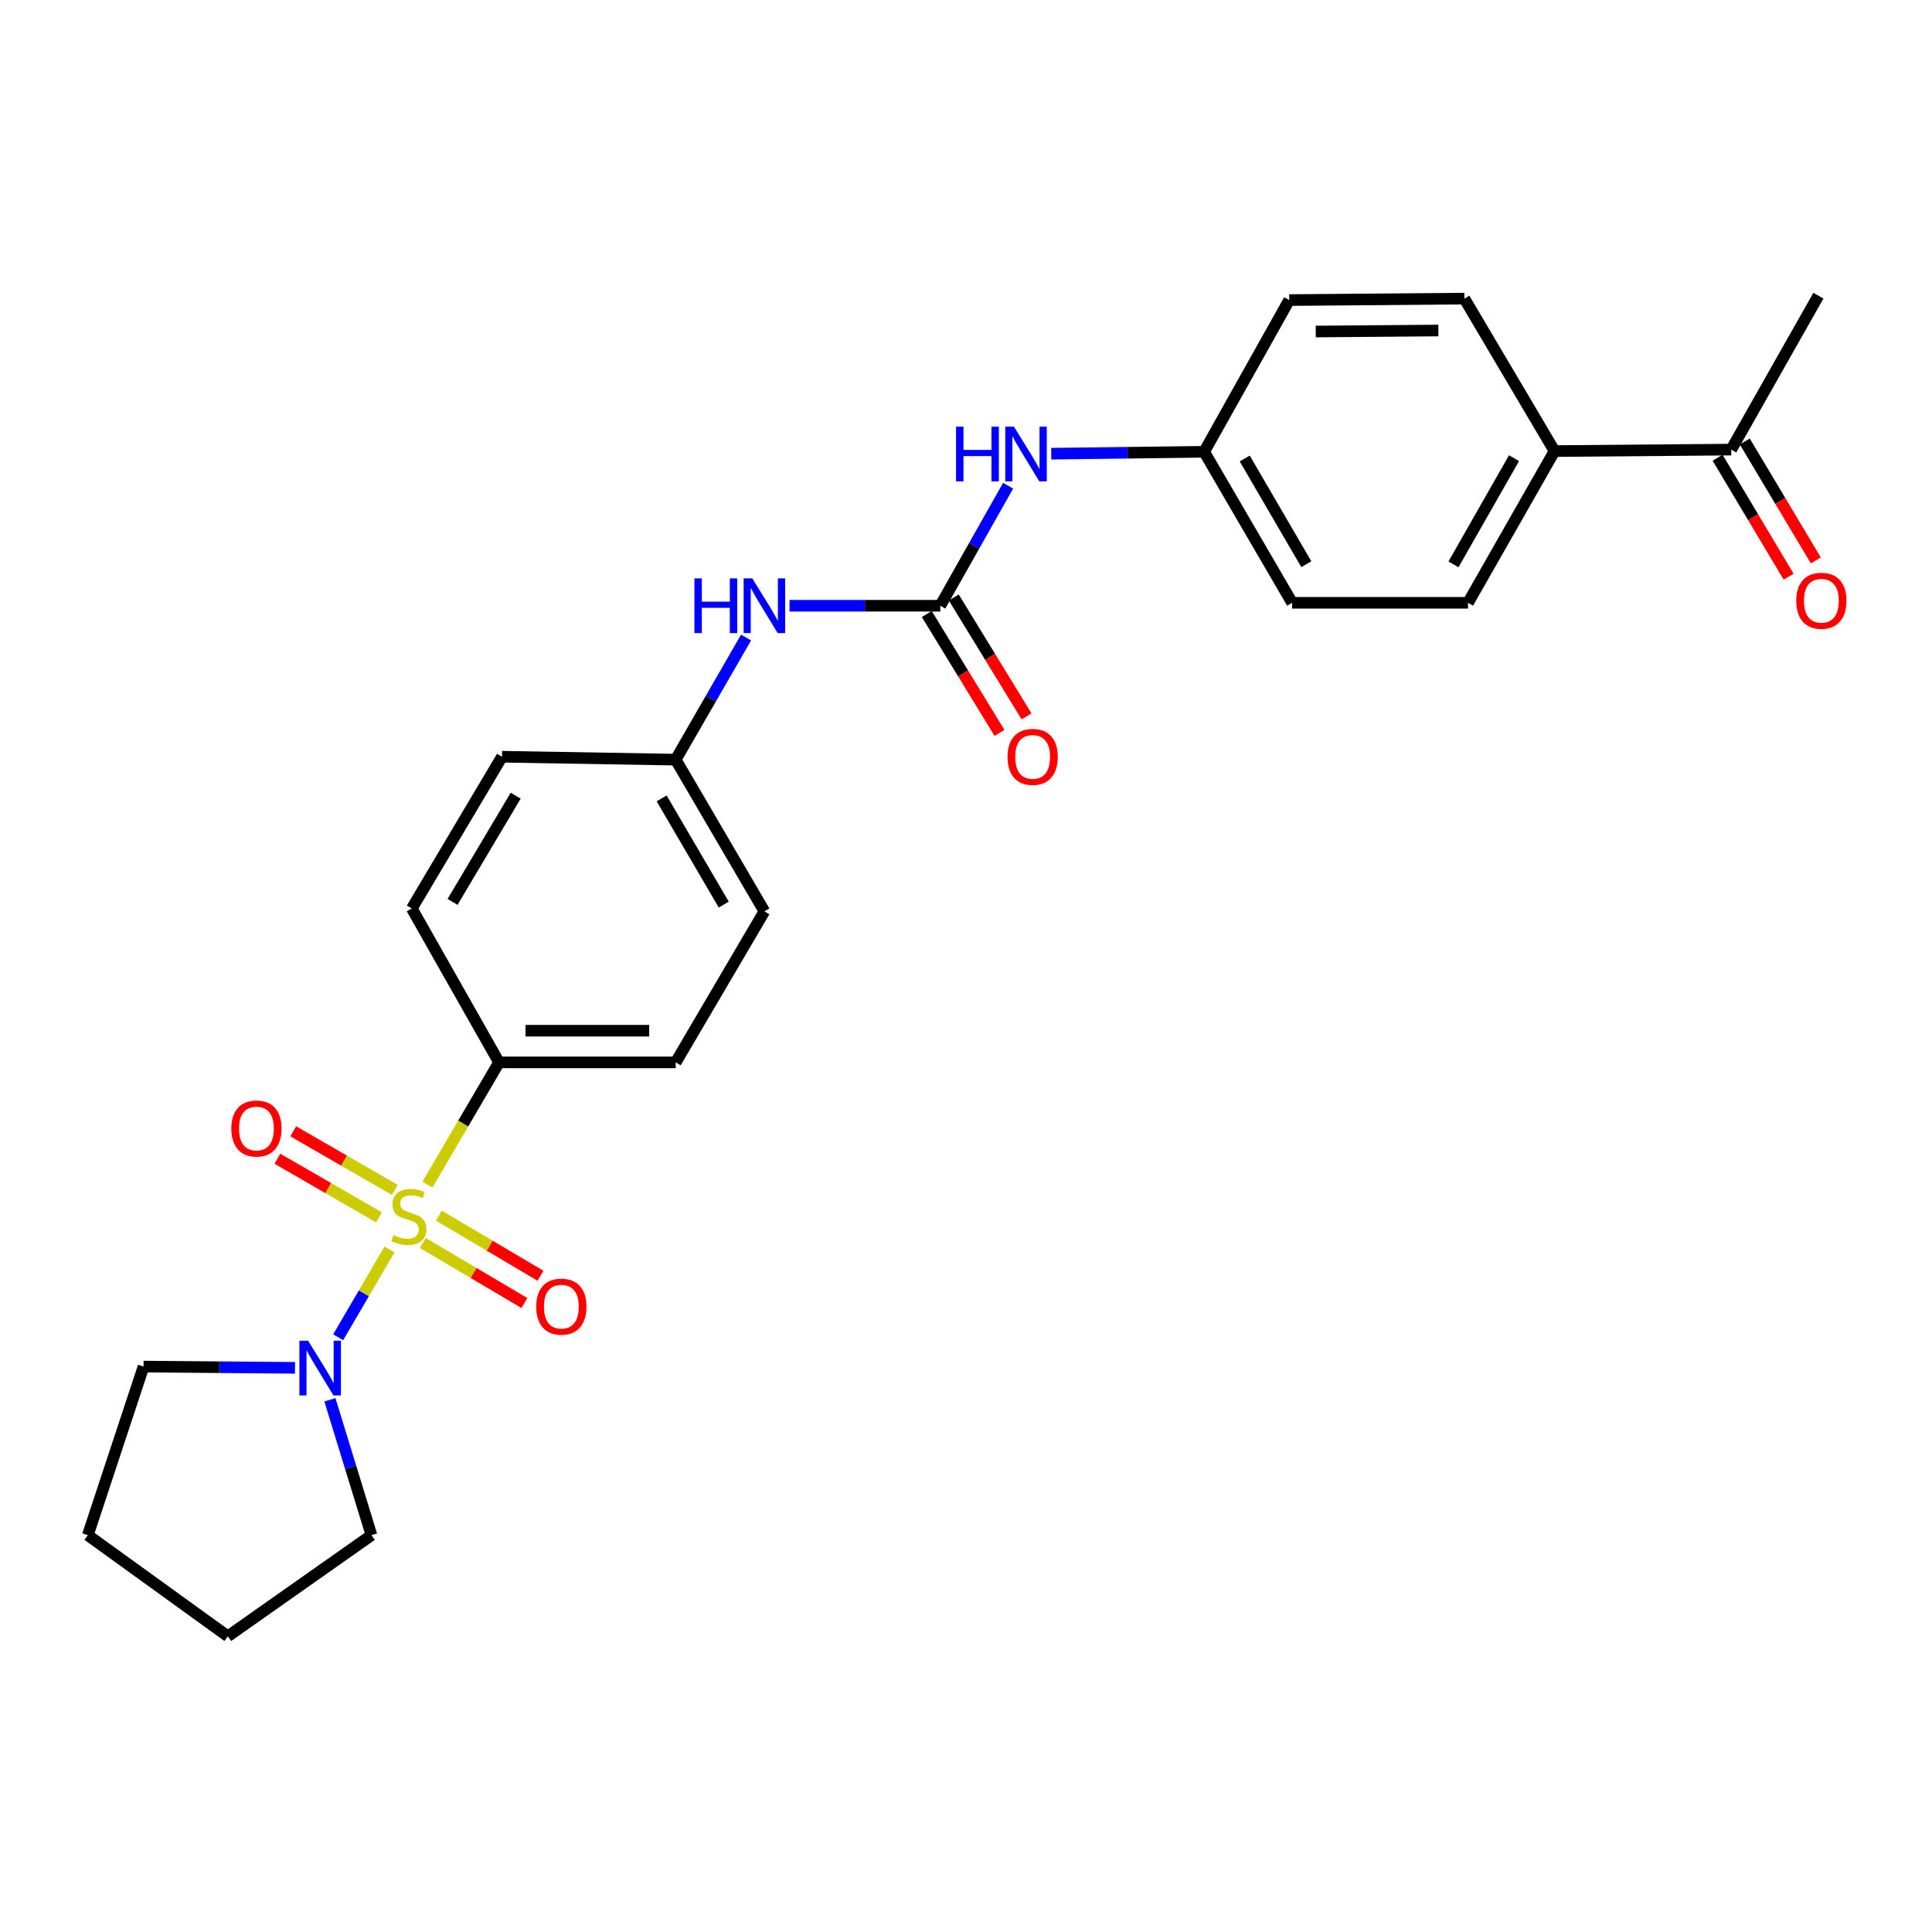 <?xml version='1.0' encoding='iso-8859-1'?>
<svg version='1.1' baseProfile='full'
              xmlns='http://www.w3.org/2000/svg'
                      xmlns:rdkit='http://www.rdkit.org/xml'
                      xmlns:xlink='http://www.w3.org/1999/xlink'
                  xml:space='preserve'
width='1000px' height='1000px' viewBox='0 0 1000 1000'>
<!-- END OF HEADER -->
<rect style='opacity:1.0;fill:#FFFFFF;stroke:none' width='1000' height='1000' x='0' y='0'> </rect>
<path class='bond-0' d='M 201.6,646.722 L 188.316,669.443' style='fill:none;fill-rule:evenodd;stroke:#CCCC00;stroke-width:6px;stroke-linecap:butt;stroke-linejoin:miter;stroke-opacity:1' />
<path class='bond-0' d='M 188.316,669.443 L 175.032,692.164' style='fill:none;fill-rule:evenodd;stroke:#0000FF;stroke-width:6px;stroke-linecap:butt;stroke-linejoin:miter;stroke-opacity:1' />
<path class='bond-2' d='M 221.25,613.139 L 239.771,581.513' style='fill:none;fill-rule:evenodd;stroke:#CCCC00;stroke-width:6px;stroke-linecap:butt;stroke-linejoin:miter;stroke-opacity:1' />
<path class='bond-2' d='M 239.771,581.513 L 258.292,549.887' style='fill:none;fill-rule:evenodd;stroke:#000000;stroke-width:6px;stroke-linecap:butt;stroke-linejoin:miter;stroke-opacity:1' />
<path class='bond-3' d='M 204.37,615.913 L 178.074,600.738' style='fill:none;fill-rule:evenodd;stroke:#CCCC00;stroke-width:6px;stroke-linecap:butt;stroke-linejoin:miter;stroke-opacity:1' />
<path class='bond-3' d='M 178.074,600.738 L 151.779,585.562' style='fill:none;fill-rule:evenodd;stroke:#FF0000;stroke-width:6px;stroke-linecap:butt;stroke-linejoin:miter;stroke-opacity:1' />
<path class='bond-3' d='M 196.174,630.113 L 169.879,614.938' style='fill:none;fill-rule:evenodd;stroke:#CCCC00;stroke-width:6px;stroke-linecap:butt;stroke-linejoin:miter;stroke-opacity:1' />
<path class='bond-3' d='M 169.879,614.938 L 143.584,599.762' style='fill:none;fill-rule:evenodd;stroke:#FF0000;stroke-width:6px;stroke-linecap:butt;stroke-linejoin:miter;stroke-opacity:1' />
<path class='bond-4' d='M 218.829,643.348 L 245.125,658.895' style='fill:none;fill-rule:evenodd;stroke:#CCCC00;stroke-width:6px;stroke-linecap:butt;stroke-linejoin:miter;stroke-opacity:1' />
<path class='bond-4' d='M 245.125,658.895 L 271.42,674.441' style='fill:none;fill-rule:evenodd;stroke:#FF0000;stroke-width:6px;stroke-linecap:butt;stroke-linejoin:miter;stroke-opacity:1' />
<path class='bond-4' d='M 227.174,629.235 L 253.469,644.781' style='fill:none;fill-rule:evenodd;stroke:#CCCC00;stroke-width:6px;stroke-linecap:butt;stroke-linejoin:miter;stroke-opacity:1' />
<path class='bond-4' d='M 253.469,644.781 L 279.764,660.328' style='fill:none;fill-rule:evenodd;stroke:#FF0000;stroke-width:6px;stroke-linecap:butt;stroke-linejoin:miter;stroke-opacity:1' />
<path class='bond-21' d='M 170.756,724.523 L 181.515,759.564' style='fill:none;fill-rule:evenodd;stroke:#0000FF;stroke-width:6px;stroke-linecap:butt;stroke-linejoin:miter;stroke-opacity:1' />
<path class='bond-21' d='M 181.515,759.564 L 192.274,794.604' style='fill:none;fill-rule:evenodd;stroke:#000000;stroke-width:6px;stroke-linecap:butt;stroke-linejoin:miter;stroke-opacity:1' />
<path class='bond-22' d='M 152.688,707.992 L 113.49,707.664' style='fill:none;fill-rule:evenodd;stroke:#0000FF;stroke-width:6px;stroke-linecap:butt;stroke-linejoin:miter;stroke-opacity:1' />
<path class='bond-22' d='M 113.49,707.664 L 74.292,707.336' style='fill:none;fill-rule:evenodd;stroke:#000000;stroke-width:6px;stroke-linecap:butt;stroke-linejoin:miter;stroke-opacity:1' />
<path class='bond-1' d='M 486.687,313.532 L 447.675,313.532' style='fill:none;fill-rule:evenodd;stroke:#000000;stroke-width:6px;stroke-linecap:butt;stroke-linejoin:miter;stroke-opacity:1' />
<path class='bond-1' d='M 447.675,313.532 L 408.664,313.532' style='fill:none;fill-rule:evenodd;stroke:#0000FF;stroke-width:6px;stroke-linecap:butt;stroke-linejoin:miter;stroke-opacity:1' />
<path class='bond-6' d='M 486.687,313.532 L 504.241,282.473' style='fill:none;fill-rule:evenodd;stroke:#000000;stroke-width:6px;stroke-linecap:butt;stroke-linejoin:miter;stroke-opacity:1' />
<path class='bond-6' d='M 504.241,282.473 L 521.795,251.414' style='fill:none;fill-rule:evenodd;stroke:#0000FF;stroke-width:6px;stroke-linecap:butt;stroke-linejoin:miter;stroke-opacity:1' />
<path class='bond-9' d='M 479.694,317.81 L 498.518,348.58' style='fill:none;fill-rule:evenodd;stroke:#000000;stroke-width:6px;stroke-linecap:butt;stroke-linejoin:miter;stroke-opacity:1' />
<path class='bond-9' d='M 498.518,348.58 L 517.342,379.35' style='fill:none;fill-rule:evenodd;stroke:#FF0000;stroke-width:6px;stroke-linecap:butt;stroke-linejoin:miter;stroke-opacity:1' />
<path class='bond-9' d='M 493.68,309.254 L 512.504,340.024' style='fill:none;fill-rule:evenodd;stroke:#000000;stroke-width:6px;stroke-linecap:butt;stroke-linejoin:miter;stroke-opacity:1' />
<path class='bond-9' d='M 512.504,340.024 L 531.328,370.794' style='fill:none;fill-rule:evenodd;stroke:#FF0000;stroke-width:6px;stroke-linecap:butt;stroke-linejoin:miter;stroke-opacity:1' />
<path class='bond-11' d='M 258.292,549.887 L 349.732,549.887' style='fill:none;fill-rule:evenodd;stroke:#000000;stroke-width:6px;stroke-linecap:butt;stroke-linejoin:miter;stroke-opacity:1' />
<path class='bond-11' d='M 272.008,533.492 L 336.016,533.492' style='fill:none;fill-rule:evenodd;stroke:#000000;stroke-width:6px;stroke-linecap:butt;stroke-linejoin:miter;stroke-opacity:1' />
<path class='bond-12' d='M 258.292,549.887 L 213.15,470.224' style='fill:none;fill-rule:evenodd;stroke:#000000;stroke-width:6px;stroke-linecap:butt;stroke-linejoin:miter;stroke-opacity:1' />
<path class='bond-5' d='M 386.161,329.99 L 367.947,361.592' style='fill:none;fill-rule:evenodd;stroke:#0000FF;stroke-width:6px;stroke-linecap:butt;stroke-linejoin:miter;stroke-opacity:1' />
<path class='bond-5' d='M 367.947,361.592 L 349.732,393.194' style='fill:none;fill-rule:evenodd;stroke:#000000;stroke-width:6px;stroke-linecap:butt;stroke-linejoin:miter;stroke-opacity:1' />
<path class='bond-16' d='M 544.117,234.835 L 583.693,234.338' style='fill:none;fill-rule:evenodd;stroke:#0000FF;stroke-width:6px;stroke-linecap:butt;stroke-linejoin:miter;stroke-opacity:1' />
<path class='bond-16' d='M 583.693,234.338 L 623.268,233.842' style='fill:none;fill-rule:evenodd;stroke:#000000;stroke-width:6px;stroke-linecap:butt;stroke-linejoin:miter;stroke-opacity:1' />
<path class='bond-7' d='M 896.067,232.712 L 804.618,233.477' style='fill:none;fill-rule:evenodd;stroke:#000000;stroke-width:6px;stroke-linecap:butt;stroke-linejoin:miter;stroke-opacity:1' />
<path class='bond-10' d='M 889.028,236.914 L 907.405,267.696' style='fill:none;fill-rule:evenodd;stroke:#000000;stroke-width:6px;stroke-linecap:butt;stroke-linejoin:miter;stroke-opacity:1' />
<path class='bond-10' d='M 907.405,267.696 L 925.783,298.478' style='fill:none;fill-rule:evenodd;stroke:#FF0000;stroke-width:6px;stroke-linecap:butt;stroke-linejoin:miter;stroke-opacity:1' />
<path class='bond-10' d='M 903.105,228.51 L 921.483,259.292' style='fill:none;fill-rule:evenodd;stroke:#000000;stroke-width:6px;stroke-linecap:butt;stroke-linejoin:miter;stroke-opacity:1' />
<path class='bond-10' d='M 921.483,259.292 L 939.86,290.074' style='fill:none;fill-rule:evenodd;stroke:#FF0000;stroke-width:6px;stroke-linecap:butt;stroke-linejoin:miter;stroke-opacity:1' />
<path class='bond-23' d='M 896.067,232.712 L 941.199,153.05' style='fill:none;fill-rule:evenodd;stroke:#000000;stroke-width:6px;stroke-linecap:butt;stroke-linejoin:miter;stroke-opacity:1' />
<path class='bond-8' d='M 804.618,233.477 L 759.85,312.01' style='fill:none;fill-rule:evenodd;stroke:#000000;stroke-width:6px;stroke-linecap:butt;stroke-linejoin:miter;stroke-opacity:1' />
<path class='bond-8' d='M 783.659,237.138 L 752.321,292.111' style='fill:none;fill-rule:evenodd;stroke:#000000;stroke-width:6px;stroke-linecap:butt;stroke-linejoin:miter;stroke-opacity:1' />
<path class='bond-28' d='M 804.618,233.477 L 757.964,154.562' style='fill:none;fill-rule:evenodd;stroke:#000000;stroke-width:6px;stroke-linecap:butt;stroke-linejoin:miter;stroke-opacity:1' />
<path class='bond-18' d='M 349.732,549.887 L 395.648,471.718' style='fill:none;fill-rule:evenodd;stroke:#000000;stroke-width:6px;stroke-linecap:butt;stroke-linejoin:miter;stroke-opacity:1' />
<path class='bond-17' d='M 213.15,470.224 L 259.822,391.682' style='fill:none;fill-rule:evenodd;stroke:#000000;stroke-width:6px;stroke-linecap:butt;stroke-linejoin:miter;stroke-opacity:1' />
<path class='bond-17' d='M 234.246,466.818 L 266.916,411.839' style='fill:none;fill-rule:evenodd;stroke:#000000;stroke-width:6px;stroke-linecap:butt;stroke-linejoin:miter;stroke-opacity:1' />
<path class='bond-13' d='M 757.964,154.562 L 667.289,155.318' style='fill:none;fill-rule:evenodd;stroke:#000000;stroke-width:6px;stroke-linecap:butt;stroke-linejoin:miter;stroke-opacity:1' />
<path class='bond-13' d='M 744.5,171.07 L 681.027,171.599' style='fill:none;fill-rule:evenodd;stroke:#000000;stroke-width:6px;stroke-linecap:butt;stroke-linejoin:miter;stroke-opacity:1' />
<path class='bond-14' d='M 759.85,312.01 L 668.81,312.01' style='fill:none;fill-rule:evenodd;stroke:#000000;stroke-width:6px;stroke-linecap:butt;stroke-linejoin:miter;stroke-opacity:1' />
<path class='bond-15' d='M 349.732,393.194 L 395.648,471.718' style='fill:none;fill-rule:evenodd;stroke:#000000;stroke-width:6px;stroke-linecap:butt;stroke-linejoin:miter;stroke-opacity:1' />
<path class='bond-15' d='M 342.466,413.249 L 374.607,468.215' style='fill:none;fill-rule:evenodd;stroke:#000000;stroke-width:6px;stroke-linecap:butt;stroke-linejoin:miter;stroke-opacity:1' />
<path class='bond-26' d='M 349.732,393.194 L 259.822,391.682' style='fill:none;fill-rule:evenodd;stroke:#000000;stroke-width:6px;stroke-linecap:butt;stroke-linejoin:miter;stroke-opacity:1' />
<path class='bond-19' d='M 623.268,233.842 L 667.289,155.318' style='fill:none;fill-rule:evenodd;stroke:#000000;stroke-width:6px;stroke-linecap:butt;stroke-linejoin:miter;stroke-opacity:1' />
<path class='bond-20' d='M 623.268,233.842 L 668.81,312.01' style='fill:none;fill-rule:evenodd;stroke:#000000;stroke-width:6px;stroke-linecap:butt;stroke-linejoin:miter;stroke-opacity:1' />
<path class='bond-20' d='M 644.266,237.313 L 676.145,292.032' style='fill:none;fill-rule:evenodd;stroke:#000000;stroke-width:6px;stroke-linecap:butt;stroke-linejoin:miter;stroke-opacity:1' />
<path class='bond-24' d='M 192.274,794.604 L 117.921,846.95' style='fill:none;fill-rule:evenodd;stroke:#000000;stroke-width:6px;stroke-linecap:butt;stroke-linejoin:miter;stroke-opacity:1' />
<path class='bond-25' d='M 74.292,707.336 L 45.455,794.604' style='fill:none;fill-rule:evenodd;stroke:#000000;stroke-width:6px;stroke-linecap:butt;stroke-linejoin:miter;stroke-opacity:1' />
<path class='bond-27' d='M 117.921,846.95 L 45.455,794.604' style='fill:none;fill-rule:evenodd;stroke:#000000;stroke-width:6px;stroke-linecap:butt;stroke-linejoin:miter;stroke-opacity:1' />
<path  class='atom-0' d='M 203.629 639.288
Q 203.949 639.408, 205.269 639.968
Q 206.589 640.528, 208.029 640.888
Q 209.509 641.208, 210.949 641.208
Q 213.629 641.208, 215.189 639.928
Q 216.749 638.608, 216.749 636.328
Q 216.749 634.768, 215.949 633.808
Q 215.189 632.848, 213.989 632.328
Q 212.789 631.808, 210.789 631.208
Q 208.269 630.448, 206.749 629.728
Q 205.269 629.008, 204.189 627.488
Q 203.149 625.968, 203.149 623.408
Q 203.149 619.848, 205.549 617.648
Q 207.989 615.448, 212.789 615.448
Q 216.069 615.448, 219.789 617.008
L 218.869 620.088
Q 215.469 618.688, 212.909 618.688
Q 210.149 618.688, 208.629 619.848
Q 207.109 620.968, 207.149 622.928
Q 207.149 624.448, 207.909 625.368
Q 208.709 626.288, 209.829 626.808
Q 210.989 627.328, 212.909 627.928
Q 215.469 628.728, 216.989 629.528
Q 218.509 630.328, 219.589 631.968
Q 220.709 633.568, 220.709 636.328
Q 220.709 640.248, 218.069 642.368
Q 215.469 644.448, 211.109 644.448
Q 208.589 644.448, 206.669 643.888
Q 204.789 643.368, 202.549 642.448
L 203.629 639.288
' fill='#CCCC00'/>
<path  class='atom-1' d='M 159.454 693.941
L 168.734 708.941
Q 169.654 710.421, 171.134 713.101
Q 172.614 715.781, 172.694 715.941
L 172.694 693.941
L 176.454 693.941
L 176.454 722.261
L 172.574 722.261
L 162.614 705.861
Q 161.454 703.941, 160.214 701.741
Q 159.014 699.541, 158.654 698.861
L 158.654 722.261
L 154.974 722.261
L 154.974 693.941
L 159.454 693.941
' fill='#0000FF'/>
<path  class='atom-4' d='M 119.732 584.115
Q 119.732 577.315, 123.092 573.515
Q 126.452 569.715, 132.732 569.715
Q 139.012 569.715, 142.372 573.515
Q 145.732 577.315, 145.732 584.115
Q 145.732 590.995, 142.332 594.915
Q 138.932 598.795, 132.732 598.795
Q 126.492 598.795, 123.092 594.915
Q 119.732 591.035, 119.732 584.115
M 132.732 595.595
Q 137.052 595.595, 139.372 592.715
Q 141.732 589.795, 141.732 584.115
Q 141.732 578.555, 139.372 575.755
Q 137.052 572.915, 132.732 572.915
Q 128.412 572.915, 126.052 575.715
Q 123.732 578.515, 123.732 584.115
Q 123.732 589.835, 126.052 592.715
Q 128.412 595.595, 132.732 595.595
' fill='#FF0000'/>
<path  class='atom-5' d='M 277.554 676.311
Q 277.554 669.511, 280.914 665.711
Q 284.274 661.911, 290.554 661.911
Q 296.834 661.911, 300.194 665.711
Q 303.554 669.511, 303.554 676.311
Q 303.554 683.191, 300.154 687.111
Q 296.754 690.991, 290.554 690.991
Q 284.314 690.991, 280.914 687.111
Q 277.554 683.231, 277.554 676.311
M 290.554 687.791
Q 294.874 687.791, 297.194 684.911
Q 299.554 681.991, 299.554 676.311
Q 299.554 670.751, 297.194 667.951
Q 294.874 665.111, 290.554 665.111
Q 286.234 665.111, 283.874 667.911
Q 281.554 670.711, 281.554 676.311
Q 281.554 682.031, 283.874 684.911
Q 286.234 687.791, 290.554 687.791
' fill='#FF0000'/>
<path  class='atom-6' d='M 359.428 299.372
L 363.268 299.372
L 363.268 311.412
L 377.748 311.412
L 377.748 299.372
L 381.588 299.372
L 381.588 327.692
L 377.748 327.692
L 377.748 314.612
L 363.268 314.612
L 363.268 327.692
L 359.428 327.692
L 359.428 299.372
' fill='#0000FF'/>
<path  class='atom-6' d='M 389.388 299.372
L 398.668 314.372
Q 399.588 315.852, 401.068 318.532
Q 402.548 321.212, 402.628 321.372
L 402.628 299.372
L 406.388 299.372
L 406.388 327.692
L 402.508 327.692
L 392.548 311.292
Q 391.388 309.372, 390.148 307.172
Q 388.948 304.972, 388.588 304.292
L 388.588 327.692
L 384.908 327.692
L 384.908 299.372
L 389.388 299.372
' fill='#0000FF'/>
<path  class='atom-7' d='M 494.852 220.838
L 498.692 220.838
L 498.692 232.878
L 513.172 232.878
L 513.172 220.838
L 517.012 220.838
L 517.012 249.158
L 513.172 249.158
L 513.172 236.078
L 498.692 236.078
L 498.692 249.158
L 494.852 249.158
L 494.852 220.838
' fill='#0000FF'/>
<path  class='atom-7' d='M 524.812 220.838
L 534.092 235.838
Q 535.012 237.318, 536.492 239.998
Q 537.972 242.678, 538.052 242.838
L 538.052 220.838
L 541.812 220.838
L 541.812 249.158
L 537.932 249.158
L 527.972 232.758
Q 526.812 230.838, 525.572 228.638
Q 524.372 226.438, 524.012 225.758
L 524.012 249.158
L 520.332 249.158
L 520.332 220.838
L 524.812 220.838
' fill='#0000FF'/>
<path  class='atom-10' d='M 521.497 391.762
Q 521.497 384.962, 524.857 381.162
Q 528.217 377.362, 534.497 377.362
Q 540.777 377.362, 544.137 381.162
Q 547.497 384.962, 547.497 391.762
Q 547.497 398.642, 544.097 402.562
Q 540.697 406.442, 534.497 406.442
Q 528.257 406.442, 524.857 402.562
Q 521.497 398.682, 521.497 391.762
M 534.497 403.242
Q 538.817 403.242, 541.137 400.362
Q 543.497 397.442, 543.497 391.762
Q 543.497 386.202, 541.137 383.402
Q 538.817 380.562, 534.497 380.562
Q 530.177 380.562, 527.817 383.362
Q 525.497 386.162, 525.497 391.762
Q 525.497 397.482, 527.817 400.362
Q 530.177 403.242, 534.497 403.242
' fill='#FF0000'/>
<path  class='atom-11' d='M 929.729 310.952
Q 929.729 304.152, 933.089 300.352
Q 936.449 296.552, 942.729 296.552
Q 949.009 296.552, 952.369 300.352
Q 955.729 304.152, 955.729 310.952
Q 955.729 317.832, 952.329 321.752
Q 948.929 325.632, 942.729 325.632
Q 936.489 325.632, 933.089 321.752
Q 929.729 317.872, 929.729 310.952
M 942.729 322.432
Q 947.049 322.432, 949.369 319.552
Q 951.729 316.632, 951.729 310.952
Q 951.729 305.392, 949.369 302.592
Q 947.049 299.752, 942.729 299.752
Q 938.409 299.752, 936.049 302.552
Q 933.729 305.352, 933.729 310.952
Q 933.729 316.672, 936.049 319.552
Q 938.409 322.432, 942.729 322.432
' fill='#FF0000'/>
</svg>
